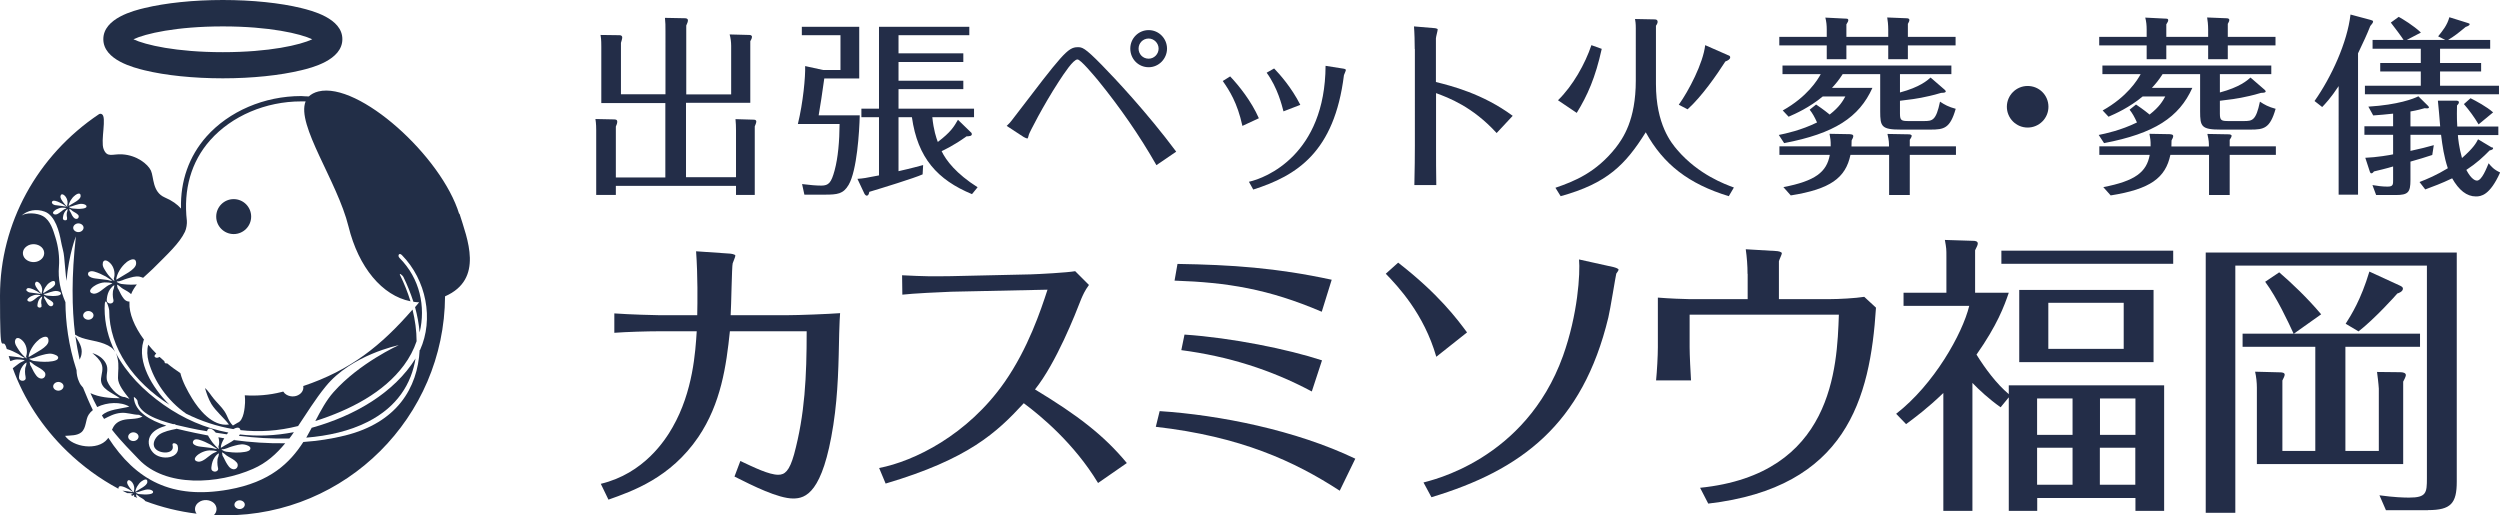 <?xml version="1.0" encoding="UTF-8"?>
<svg id="_レイヤー_2" data-name="レイヤー 2" xmlns="http://www.w3.org/2000/svg" viewBox="0 0 195.99 40.4">
  <defs>
    <style>
      .cls-1 {
        fill: #222e47;
      }

      .cls-1, .cls-2 {
        stroke-width: 0px;
      }

      .cls-2 {
        fill: #232d48;
      }
    </style>
  </defs>
  <g id="_レイヤー_1-2" data-name="レイヤー 1">
    <g>
      <path class="cls-2" d="M57.32,7.4v-3.81c0-.29-.04-.62-.12-.89l1.54.04c.08,0,.21.02.21.15,0,.12-.08.25-.13.34v4.83h-5.04v5.83h3.92v-3.67c0-.31-.01-.57-.04-.88l1.39.04c.11,0,.24.01.24.15,0,.09-.06.24-.12.38v5.37h-1.47v-.71h-9.42v.71h-1.54v-5.08c0-.12,0-.51-.06-.87l1.46.03c.12,0,.25.02.25.18,0,.1-.04.24-.11.38v3.99h3.88v-5.83h-5.02V3.66c0-.57-.03-.75-.06-.92l1.49.02c.09,0,.21.03.21.18,0,.1-.06.28-.1.42v4.03h3.49V2.45c0-.45,0-.67-.04-1.05l1.56.03c.12,0,.24.03.24.17,0,.1-.06.25-.13.4v5.4h3.54Z"/>
      <path class="cls-2" d="M67.4,9.05c-.03,1.29-.22,4.33-.87,5.44-.42.72-.88.77-1.89.77h-1.58l-.18-.83c.64.08,1.11.12,1.51.12.58,0,.78-.23,1.04-1.19.27-1,.38-2.29.39-3.64h-3.27c.41-1.68.6-3.71.57-4.54l1.42.31h1.35v-2.73h-3.03v-.66h4.5v4.05h-2.74c-.23,1.56-.24,1.74-.44,2.89h3.21ZM76.13,10.38s.06.08.06.12c0,.17-.18.18-.42.19-.99.72-1.79,1.08-1.95,1.16.34.72,1.14,1.77,2.82,2.83l-.44.54c-2.7-1.12-4.26-2.83-4.71-6.03h-1.05v4.23c1.11-.25,1.54-.38,1.93-.48l-.04.73c-.67.3-3.21,1.08-4.18,1.37-.04.21-.09.3-.21.3-.06,0-.15-.1-.18-.17l-.54-1.15c.45-.03.63-.06,1.69-.27v-4.56h-1.38v-.67h1.38V2.1h7.08v.66h-5.55v1.42h5.08v.68h-5.08v1.47h5.08v.66h-5.08v1.53h5.92v.67h-3.27c.1,1.01.31,1.62.43,1.94,1.02-.78,1.25-1.17,1.58-1.74l1.02.99Z"/>
      <path class="cls-2" d="M90.66,12.95c-1.33-2.34-2.88-4.56-4.57-6.64-.32-.38-1.37-1.65-1.62-1.65-.33,0-1.04,1.08-1.47,1.74-1.23,1.89-2.31,4.02-2.34,4.15-.03.14-.08.31-.12.31s-.18-.06-.29-.12l-1.33-.87c.15-.14.27-.25.55-.63,3.79-4.96,4.23-5.54,5.01-5.54.35,0,.53,0,1.91,1.41,1,1.02,3.54,3.72,5.82,6.78l-1.54,1.05ZM90.05,2.36c.81,0,1.44.67,1.44,1.45s-.63,1.46-1.44,1.46-1.44-.65-1.44-1.46.65-1.45,1.44-1.45ZM90.05,3.02c-.45,0-.79.36-.79.79s.33.79.79.79c.43,0,.78-.36.78-.79s-.36-.79-.78-.79Z"/>
      <path class="cls-2" d="M96.44,5.99c.68.72,1.65,1.92,2.25,3.28l-1.29.6c-.4-1.83-1.02-2.77-1.54-3.52l.58-.36ZM105.26,5.37c.18.03.25.06.25.12s-.13.34-.15.4c-.75,6.04-3.69,7.88-7.11,8.97l-.34-.61c1.33-.29,5.97-2.12,6.01-9.09l1.33.21ZM99.89,5.37c.43.45,1.35,1.47,2.05,2.85l-1.32.51c-.12-.45-.45-1.84-1.32-3.03l.58-.33Z"/>
      <path class="cls-2" d="M110.91,3.84c0-.48-.02-1.32-.06-1.77l1.54.13c.08,0,.32.03.32.11,0,.1-.14.58-.14.7v3.42c1.16.29,3.65.9,6.02,2.65l-1.26,1.35c-1.9-2.08-3.78-2.77-4.75-3.13v4.12c0,1.07,0,2.04.02,3.09h-1.72c.03-.92.04-2.64.04-3.1V3.84Z"/>
      <path class="cls-2" d="M129.71,1.52c.11,0,.24.02.24.2,0,.1-.08.23-.13.3v4.56c0,3.19,1.21,4.63,1.67,5.17,1.67,1.95,3.78,2.71,4.44,2.95l-.4.68c-3.14-.96-5.12-2.49-6.51-5.01-1.58,2.52-3,4-6.67,5.01l-.41-.66c1.49-.51,3.18-1.19,4.72-3.13.57-.74,1.58-2.16,1.58-5.27V2.22c0-.39-.03-.55-.06-.73l1.54.03ZM125.57,3.83c-.5,2.27-1.12,3.65-1.96,5.02l-1.47-.99c1.17-1.14,2.13-2.86,2.62-4.32l.81.29ZM135.51,4.34c.09.04.13.07.13.16,0,.15-.21.26-.38.32-.66,1.03-1.83,2.73-2.96,3.75l-.69-.36c.78-1.09,1.91-3.25,2.07-4.67l1.82.8Z"/>
      <path class="cls-2" d="M142.37,8.19c.24.17.54.36,1.07.79.78-.61,1.02-1.05,1.23-1.42h-1.77c-1.05.87-2.13,1.35-2.68,1.59l-.46-.49c1.93-1.08,2.73-2.39,2.98-2.85h-3v-.67h13.24v.67h-4.03v1.44c1.56-.42,2.14-.94,2.4-1.17l1.11.96s.08.08.08.12c0,.1-.15.12-.36.12-.25.08-.75.21-.9.24-.96.23-1.68.3-2.33.38v1.02c0,.52.12.57.67.57h1.21c.66,0,.95-.03,1.26-1.52.36.24.67.41,1.23.56-.44,1.54-.92,1.63-1.98,1.63h-2.31c-1.54,0-1.63-.24-1.63-1.44v-2.91h-2.94c-.31.48-.52.73-.84,1.08h3.17c-1.04,2.31-2.98,3.58-6.92,4.33l-.42-.64c.54-.11,1.73-.36,3-.98-.21-.46-.36-.72-.58-1l.51-.41ZM143.21,2.31c0-.33-.03-.62-.11-.93l1.59.08c.12,0,.21.01.21.12,0,.09-.06.18-.15.33v.98h3.28v-.57c0-.38-.04-.72-.08-.95l1.5.06c.14,0,.24.03.24.14,0,.09-.09.24-.12.3v1.02h3.74v.67h-3.74v1.08h-1.54v-1.08h-3.28v1.08h-1.54v-1.08h-3.72v-.67h3.72v-.57ZM145.07,10.53c.09,0,.22.02.22.14,0,.07-.04.19-.13.34,0,.24,0,.3-.01.47h2.94c0-.3,0-.44-.12-.98l1.67.03c.08,0,.23.02.23.12,0,.08-.08.21-.15.31v.51h3.62v.67h-3.62v3.15h-1.62v-3.15h-3.03c-.38,1.81-1.58,2.69-4.68,3.18l-.58-.65c2.5-.48,3.4-1.18,3.64-2.53h-3.95v-.67h4.02c.01-.45-.03-.65-.09-.98l1.65.03Z"/>
      <path class="cls-2" d="M160.59,8.37c0,.9-.73,1.63-1.63,1.63s-1.63-.73-1.63-1.63.73-1.63,1.63-1.63,1.63.72,1.63,1.63Z"/>
      <path class="cls-2" d="M167.45,8.19c.24.17.54.36,1.07.79.78-.61,1.02-1.05,1.23-1.42h-1.77c-1.05.87-2.13,1.35-2.68,1.59l-.46-.49c1.93-1.08,2.73-2.39,2.98-2.85h-3v-.67h13.24v.67h-4.03v1.44c1.56-.42,2.14-.94,2.4-1.17l1.11.96s.08.08.08.12c0,.1-.15.12-.36.12-.25.08-.75.21-.9.24-.96.23-1.68.3-2.33.38v1.02c0,.52.12.57.67.57h1.21c.66,0,.95-.03,1.26-1.52.36.24.67.41,1.23.56-.44,1.54-.92,1.63-1.98,1.63h-2.31c-1.54,0-1.63-.24-1.63-1.44v-2.91h-2.94c-.31.48-.52.73-.84,1.08h3.17c-1.04,2.31-2.98,3.58-6.92,4.33l-.42-.64c.54-.11,1.73-.36,3-.98-.21-.46-.36-.72-.58-1l.51-.41ZM168.29,2.31c0-.33-.03-.62-.11-.93l1.59.08c.12,0,.21.01.21.12,0,.09-.06.18-.15.33v.98h3.28v-.57c0-.38-.04-.72-.08-.95l1.5.06c.14,0,.24.03.24.14,0,.09-.09.24-.12.3v1.02h3.74v.67h-3.74v1.08h-1.54v-1.08h-3.28v1.08h-1.54v-1.08h-3.72v-.67h3.72v-.57ZM170.15,10.53c.09,0,.22.02.22.14,0,.07-.04.19-.13.34,0,.24,0,.3-.01.47h2.94c0-.3,0-.44-.12-.98l1.67.03c.08,0,.23.02.23.12,0,.08-.08.21-.15.31v.51h3.62v.67h-3.62v3.15h-1.62v-3.15h-3.03c-.38,1.81-1.58,2.69-4.68,3.18l-.58-.65c2.5-.48,3.4-1.18,3.64-2.53h-3.95v-.67h4.02c.01-.45-.03-.65-.09-.98l1.65.03Z"/>
      <path class="cls-2" d="M184.86,15.26h-1.52V6.75c-.61.93-1.06,1.4-1.29,1.64l-.6-.47c1.33-1.89,2.57-4.6,2.82-6.78l1.57.42c.12.03.2.06.2.13,0,.09-.1.21-.22.35-.25.64-.53,1.24-.96,2.14v11.07ZM195.35,11.52s.1.07.1.12c0,.06-.12.13-.27.15-.51.52-1.02,1-1.83,1.53.41.78.74.84.83.84.39,0,.76-.99.92-1.36.2.25.41.5.9.72-.81,1.81-1.51,1.88-1.9,1.88-.72,0-1.33-.49-1.86-1.42-.88.42-1.47.63-2.11.87l-.45-.58c.62-.24,1.33-.54,2.22-1.08-.3-.9-.42-1.74-.53-2.62h-2.4v1.26c.84-.18,1.21-.28,1.83-.45l-.12.77c-.62.21-.99.31-1.71.52v1.44c0,.97-.18,1.18-1.16,1.18h-1.53l-.29-.78c.39.06.73.12,1.18.12s.44-.17.44-.52v-1.06c-.48.15-1.25.33-1.5.39-.04.06-.12.15-.21.15-.05,0-.09-.06-.11-.12l-.36-1.1c.86-.03,1.98-.22,2.18-.27v-1.53h-2.25v-.67h2.25v-.99c-.71.08-.93.09-1.56.14l-.38-.69c2.33-.14,3.58-.63,3.92-.81l.74.73s.09.09.09.14c0,.09-.17.09-.33.06-.2.06-.6.17-1.12.26v1.17h2.33c-.04-.51-.14-1.69-.18-2.02h1.47c.08.01.18.04.18.12,0,.11-.08.18-.15.26,0,.27-.03.85.02,1.65h3.22v.67h-3.17c.01.23.09.98.32,1.8.93-.82,1.11-1.18,1.26-1.47l1.09.65ZM191.72,3.14l-.58-.29c.36-.45.71-.87.88-1.5l1.47.46c.08.03.12.04.12.09,0,.1-.19.17-.31.21-.62.51-.81.67-1.38,1.02h3.3v.69h-3.93v1.12h3.22v.66h-3.22v1.12h4.62v.67h-10.51v-.67h4.38v-1.12h-3.18v-.66h3.18v-1.12h-3.78v-.69h2.43c-.17-.27-.66-.92-1-1.36l.62-.45c.34.19,1.14.67,1.74,1.23l-1.11.58h3.06ZM194.31,9.75c-.33-.56-.71-1.08-1.15-1.59l.52-.46c.42.21,1.28.67,1.77,1.11l-1.14.94Z"/>
    </g>
    <g>
      <path class="cls-2" d="M54.66,24.71c.02-.99.05-3.08-.09-5.01l2.62.18c.07,0,.46.05.46.16,0,.09-.18.51-.21.6-.07.21-.11,3.43-.16,4.07h4.46c.85,0,3.22-.09,4.12-.16-.02.35-.05.69-.07,1.56-.05,2.25-.07,4.67-.46,7.2-.83,5.36-2.18,5.77-3.15,5.77-1.17,0-3.15-.99-4.6-1.72l.46-1.22c1.08.51,2.25,1.08,2.97,1.08.51,0,.87-.28,1.24-1.59.85-3.15.99-6.09.99-9.66h-6.02c-.28,2.69-.69,5.66-2.48,8.3-2.18,3.2-5.15,4.23-7.04,4.9l-.6-1.24c3.38-.81,5.06-3.43,5.63-4.44,1.61-2.81,1.79-5.96,1.89-7.52h-2.94c-.92,0-2.62.05-3.52.12v-1.52c1.24.09,3.22.14,3.5.14h3.01Z"/>
      <path class="cls-2" d="M86.08,37.86c-1.86-3.08-4.46-5.24-5.82-6.25-2.12,2.3-4.32,4.37-10.83,6.3l-.51-1.22c2.74-.53,6.94-2.58,9.84-6.74,1.84-2.64,2.83-5.61,3.36-7.24l-7.54.16c-.69.02-3.1.14-3.84.23l-.02-1.52c1.79.09,2.3.09,3.82.07l6.25-.14c.71-.02,2.87-.14,3.5-.25l1.08,1.08c-.34.46-.48.81-.6,1.08-.48,1.24-1.96,5.01-3.63,7.11,3.31,2,5.4,3.59,7.2,5.77l-2.25,1.56Z"/>
      <path class="cls-2" d="M90.91,32.23c4.67.3,10.67,1.49,15.34,3.73l-1.22,2.51c-3.54-2.3-7.75-4.25-14.42-5.01l.3-1.22ZM92.31,20.69c4.25.07,7.73.3,12.09,1.24l-.78,2.51c-4.19-1.79-7.4-2.3-11.54-2.44l.23-1.31ZM92.86,26.23c3.72.25,8.12,1.15,10.78,2.02l-.8,2.44c-3.22-1.72-6.58-2.76-10.23-3.24l.25-1.22Z"/>
      <path class="cls-2" d="M109.61,20.59c3.17,2.46,4.62,4.42,5.4,5.47l-2.41,1.91c-.97-3.38-3.01-5.52-3.96-6.51l.97-.87ZM111.61,37.82c.46-.14,7.96-1.7,10.92-9.91,1.17-3.27,1.36-6.48,1.26-7.57l2.71.6c.18.05.39.12.39.21,0,.05-.14.25-.18.3-.05.18-.48,2.87-.62,3.43-2.02,8.39-6.83,11.98-13.87,14.1l-.62-1.15Z"/>
      <path class="cls-2" d="M137,21.47c0-.64-.05-1.29-.14-1.93l2.37.14c.12,0,.46.05.46.18,0,.09-.21.51-.23.62v2.97h4c.69,0,2.02-.07,2.69-.18l.92.85c-.46,7.15-2.32,14.1-13.15,15.36l-.64-1.24c10.42-1.06,10.74-9.43,10.88-13.57h-11.7v2.55c0,.6.07,1.98.11,2.6h-2.74c.07-.69.14-1.93.14-2.6v-3.89c.85.07,2.09.12,2.46.12h4.58v-1.98Z"/>
      <path class="cls-2" d="M157.47,30.21h12.19v9.84h-2.25v-1.01h-7.7v1.01h-2.23v-8.9l-.64.78c-.94-.67-1.68-1.36-2.21-1.91v10.03h-2.28v-9.24c-1.29,1.24-2.21,1.91-2.92,2.44l-.78-.81c2.97-2.3,5.2-6.28,5.73-8.46h-5.15v-1.03h3.36v-2.83c0-.6,0-.64-.12-1.31l2.23.07c.12,0,.35.02.35.21,0,.11-.07.25-.21.53v3.33h2.64c-.35,1.03-.9,2.53-2.53,4.85.67,1.08,1.56,2.28,2.53,3.1v-.69ZM170.37,19.65v1.03h-13.47v-1.03h13.47ZM168.83,28.39h-10.53v-5.66h10.53v5.66ZM162.48,34.09v-2.85h-2.78v2.85h2.78ZM162.48,38v-2.9h-2.78v2.9h2.78ZM166.49,23.74h-5.91v3.61h5.91v-3.61ZM167.41,34.09v-2.85h-2.78v2.85h2.78ZM164.62,35.1v2.9h2.78v-2.9h-2.78Z"/>
      <path class="cls-2" d="M190.36,40h-3.31l-.51-1.17c1.17.16,1.91.18,2.32.18,1.36,0,1.4-.37,1.4-1.52v-16.67h-15.02v19.38h-2.32v-20.4h19.68v17.96c0,1.7-.46,2.23-2.25,2.23ZM183.87,27.19v8.16h2.62v-4.88s-.02-.41-.14-1.31l1.82.02c.21,0,.44.05.44.23,0,.12-.16.41-.21.51v6.46h-11.47v-6c0-.37-.05-.87-.14-1.24l1.95.05c.14,0,.37.02.37.18,0,.09-.07.25-.18.46v5.52h2.58v-8.16h-5.7v-1.03h4c-.39-.85-1.31-2.83-2.23-4.07l1.1-.74c.99.85,2.18,1.98,3.29,3.29l-2.14,1.52h9.89v1.03h-5.84ZM187.94,23.01c-.11.14-1.79,2-3.04,2.97l-1.01-.6c.44-.69,1.2-1.89,1.86-4.09l2.35,1.08c.16.07.28.14.28.25,0,.23-.3.35-.44.39Z"/>
    </g>
    <g>
      <circle class="cls-1" cx="18.32" cy="16.98" r="1.37"/>
      <path class="cls-1" d="M17.47,6.14c-2.31,0-4.5-.23-6.14-.63-.8-.2-3.23-.79-3.23-2.44s2.43-2.25,3.23-2.44c1.66-.4,3.84-.63,6.14-.63s4.5.23,6.14.63c.8.2,3.23.79,3.23,2.44s-2.43,2.25-3.23,2.44c-1.66.4-3.84.63-6.14.63ZM10.46,3.08c.93.44,3.35,1.01,7.01,1.01s6.08-.57,7.01-1.01c-.93-.44-3.35-1.01-7.01-1.01s-6.08.57-7.01,1.01Z"/>
      <g>
        <path class="cls-1" d="M18.81,34.05s-.05.08-.08.12c1.27.15,2.61.24,3.95.21.13-.17.25-.33.36-.5-1.45.28-2.87.34-4.23.18Z"/>
        <path class="cls-1" d="M6.25,28.18c.06-.14.12-.27.14-.42.09-.53-.2-.96-.48-1.4.09.65.21,1.26.33,1.83h0Z"/>
        <path class="cls-1" d="M18.38,34.47c-.31.23-.71.41-.93.56l-.14.08c0-.24.12-.5.27-.75-.16-.02-.3-.05-.46-.08.08.25.09.52,0,.74l.05.19c-.17-.12-.49-.47-.59-.63-.08-.13-.2-.28-.27-.44-.33-.06-.68-.13-1.01-.2-.42-.09-.93-.2-1.46-.33-.02,0-.03.02-.05.02-.44.09-.94.19-1.31.44-.33.25-.59.74-.31,1.09.35.45,1.55.46,1.36-.25-.07-.27.35-.17.4.04.26,1-1.33,1.2-1.94.52-.36-.39-.46-.98-.13-1.42.27-.36.72-.55,1.18-.68-1.29-.42-2.47-1.09-2.55-2.21,0-.12.28.18.29.27.07.95,1.54,1.49,2.79,1.82h.03c.07-.02.14.02.2.06.38.09.74.17,1.01.23.47.1.95.2,1.43.27v-.04c.13-.38.53-.05.68.15.28.05.58.09.86.13.04-.05.08-.09.12-.14-1.81-.34-3.51-1.08-5.06-2.17-1.61-1.13-2.94-2.5-3.76-4.07.06.13.11.27.14.44.12.52.03,1.01.03,1.53s.5,1.12.9,1.63l-.36-.14c-.6,0-1.36-.96-1.42-1.4-.06-.47.18-.8-.09-1.28-.22-.38-.57-.62-1.04-.77.29.25.59.52.72.85.16.39,0,.76-.04,1.15-.07.82.85,1.08,1.48,1.54-.79,0-1.65-.08-2.31-.4.17.38.34.75.53,1.09.76-.38,1.85-.44,2.52-.03-.65.17-1.69.21-2.15.69.06.09.11.18.17.27.4-.2.78-.42,1.3-.47.51-.05.95.15,1.44.15l.27.14c-.49.25-1.06.13-1.57.28-.5.15-.68.43-.82.75.75.96,1.5,1.68,2.09,2.31,2.13,2.25,6.26,1.95,8.96.76,1.06-.46,1.85-1.18,2.53-2.01-1.34.02-2.69-.07-4.02-.25l.06-.02h0ZM10.72,34.49c-.17.13-.42.11-.57-.03s-.13-.35.04-.48c.17-.13.42-.11.57.03s.13.35-.04.48ZM15.15,34.79c-.06-.09-.03-.22.06-.29.1-.09.27-.06.39-.03.32.09.63.24.91.39.14.08.37.27.53.31l-.17.02c-.16-.06-.36-.08-.54-.1-.22-.03-.43-.06-.65-.08-.19-.02-.44-.09-.54-.24h0ZM15.4,36.16c-.36-.2.15-.56.35-.66s.42-.18.66-.19c.16,0,.48,0,.61.09l-.15.06c-.23.09-.37.22-.56.36-.2.16-.61.5-.91.33ZM17.12,35.79c-.07.15-.08.29-.08.46s.02.26.04.38c.02.09.05.19-.04.27-.08.08-.22.09-.31.05-.19-.08-.17-.23-.15-.38.03-.25.1-.51.26-.73.07-.1.21-.27.33-.3l-.05.26h0ZM18.31,36.79c-.31-.03-.46-.34-.59-.55-.1-.17-.16-.35-.27-.51l-.05-.27c.18.06.31.24.47.32.27.16.51.26.7.49.15.18.05.54-.27.52h0ZM19.63,35.17c-.02.17-.28.24-.45.26-.4.07-.87.06-1.28,0-.12,0-.24-.03-.34-.07-.07-.03-.12-.08-.19-.1l.03-.04c.26.02.54-.16.78-.22.29-.08.67-.21.98-.15.18.03.5.14.47.31Z"/>
        <path class="cls-1" d="M36,16.78c-1.38-4.53-7.88-10.39-11.04-9.61-.32.08-.57.22-.75.39-.2,0-.4-.02-.6-.03-2.89,0-5.66,1.19-7.43,3.18-1.36,1.54-2.05,3.48-1.99,5.64-.28-.32-.7-.63-1.27-.87-.99-.43-.85-1.59-1.09-2.11-.24-.5-1.09-1.2-2.25-1.27-.76-.05-1.18.3-1.46-.42-.25-.66.27-2.54-.14-2.73-.06-.04-.15-.04-.22,0C2.91,12.2,0,17.52,0,23.18s.18,2.83.53,4.18c.32.09.62.24.9.39.14.08.37.27.53.31l-.17.02c-.16-.06-.36-.08-.54-.1-.19-.02-.37-.05-.57-.07.04.14.08.27.13.4.17-.07.33-.12.52-.13.16,0,.48,0,.61.09l-.15.06c-.23.09-.37.22-.56.36-.06.05-.14.11-.23.18.87,2.4,2.31,4.62,4.24,6.49,1.23,1.19,2.59,2.18,4.05,2.96-.02-.05,0-.12.04-.17.06-.05.17-.04.24-.02.2.05.38.15.55.24.09.05.23.16.32.2h-.1c-.1-.02-.23-.03-.32-.05-.13-.02-.27-.04-.39-.05h-.03c.13.07.26.13.38.19.03,0,.06,0,.09,0,.09,0,.29,0,.36.05l-.09.04s-.07.03-.1.05c.05.03.11.05.16.07.04-.04.08-.07.12-.08l-.02.13c.09.04.17.07.26.11-.02-.04-.04-.08-.07-.11l-.03-.17c.11.04.2.15.28.2.16.1.3.16.42.29,0,0,.02.02.02.04,1.3.49,2.65.82,4.03.99-.21-.28-.15-.67.17-.89.34-.26.87-.23,1.19.06.28.27.27.68,0,.94.28,0,.58.02.87.02,9.48,0,17.2-7.7,17.25-17.17,3.08-1.35,1.73-4.54,1.13-6.49l-.02.03h0ZM9.91,20.56c.31-.24.79-.42.76.12-.03.47-1.02.9-1.42,1.17l-.14.08c.03-.46.41-1.06.8-1.36ZM8.06,20.59c.14-.39.55-.03.69.17.22.3.29.75.17,1.09l.05.19c-.17-.12-.49-.47-.59-.63-.15-.24-.4-.54-.31-.81ZM8.88,23.45c.02.09.04.19-.04.27s-.22.09-.31.05c-.19-.08-.17-.23-.15-.38.03-.25.1-.51.26-.73.07-.09.21-.27.33-.3l-.05.26c-.07.15-.08.3-.08.46s.02.26.04.38ZM5.88,17.6c.17-.13.42-.11.57.03.15.14.13.35-.04.48-.17.13-.42.11-.57-.03-.15-.14-.13-.35.04-.48ZM5.63,16.83c-.06-.1-.1-.22-.17-.3l-.03-.17c.11.04.2.15.28.2.16.1.3.16.42.29.09.11.03.32-.16.31-.19-.02-.27-.21-.35-.33ZM6.66,24.47c.17-.13.42-.11.57.03.15.14.13.35-.04.48-.17.13-.42.11-.57-.03-.15-.14-.13-.35.04-.48ZM7.19,22.99c-.36-.2.15-.56.35-.66s.42-.18.66-.19c.16,0,.48,0,.61.09l-.15.06c-.23.09-.37.22-.56.36-.2.16-.61.5-.91.33ZM7,21.32c.1-.09.27-.06.39-.03.32.09.63.24.91.39.14.08.37.27.53.31l-.17.02c-.16-.06-.37-.08-.54-.1-.22-.03-.43-.06-.65-.08-.19-.02-.44-.09-.54-.24-.06-.09-.03-.22.06-.29h0ZM6.5,15.99c.11.02.3.08.28.2,0,.11-.17.14-.27.16-.25.04-.53.03-.78,0-.07,0-.15-.02-.21-.05-.04-.02-.07-.05-.11-.06l.02-.03c.16,0,.32-.09.47-.13.18-.05.4-.13.59-.09ZM5.87,15.32c.19-.15.48-.26.45.07-.02.28-.62.55-.86.71l-.08.05c.02-.27.25-.65.49-.82ZM4.75,15.34c.08-.24.33-.02.41.1.13.19.18.45.1.66l.03.12c-.1-.07-.29-.28-.35-.38-.09-.14-.25-.33-.19-.49ZM5.25,17.07c0,.06.03.12-.02.16-.05.05-.13.05-.2.03-.12-.05-.1-.14-.09-.24.02-.15.06-.3.16-.44.04-.06.13-.16.21-.19l-.03.16c-.04.09-.05.18-.05.27s0,.16.03.24h0ZM4.78,16.59c-.12.1-.36.3-.55.2-.22-.12.09-.33.22-.39s.26-.11.4-.12c.09,0,.29,0,.37.05l-.09.04c-.14.05-.23.13-.34.22h0ZM4.11,15.77c.06-.05.17-.04.24-.02.2.05.38.15.55.24.09.05.23.17.32.2h-.1c-.1-.02-.23-.03-.32-.05-.13-.02-.27-.04-.39-.05-.12,0-.27-.06-.32-.15-.04-.06-.02-.13.03-.18h0ZM2.04,28.67c-.07.15-.08.29-.08.46s.02.26.04.38c0,.09.05.19-.04.27-.08.08-.22.09-.31.05-.19-.08-.17-.23-.15-.38.03-.25.1-.51.26-.73.07-.1.21-.27.33-.3l-.05.26h0ZM2.04,27.92l.05.19c-.17-.12-.49-.46-.59-.63-.15-.24-.4-.54-.31-.81.14-.39.55-.03.69.17.22.3.29.75.17,1.09h0ZM3.74,23.18c-.07,0-.15-.02-.21-.05-.04-.02-.07-.05-.11-.06l.02-.03c.16,0,.32-.09.47-.13.18-.05.4-.13.59-.09.11.02.3.08.28.2-.02.11-.17.14-.27.16-.25.04-.53.03-.78,0ZM3.99,24.01c-.19-.02-.27-.21-.35-.33-.06-.1-.1-.22-.17-.3l-.03-.17c.11.04.2.15.28.2.16.1.3.16.42.29.09.11.03.32-.16.31ZM4.33,22.23c-.02.28-.62.54-.86.71l-.09.05c.02-.27.25-.65.49-.82.19-.14.48-.26.45.07h0ZM3.18,20.37c-.34.26-.87.23-1.18-.06-.3-.29-.27-.74.08-.99.34-.26.87-.23,1.18.06.3.29.27.74-.08.99ZM3.25,23.91c0,.06.03.12-.02.16-.05.05-.13.06-.2.03-.12-.05-.1-.14-.09-.23.02-.15.06-.3.16-.44.04-.06.13-.16.21-.19l-.03.16c-.04.09-.05.18-.05.27s0,.16.03.24h0ZM3.3,23.06c-.1-.07-.29-.28-.35-.38-.09-.14-.25-.33-.19-.49.08-.24.33-.02.41.1.13.19.18.45.1.66l.03.12ZM2.08,22.8c-.03-.06-.02-.13.04-.18s.17-.04.24-.02c.2.05.38.15.55.24.09.05.23.16.32.2h-.1c-.1-.02-.23-.03-.32-.05-.13-.02-.27-.04-.39-.05-.12,0-.27-.06-.32-.15h0ZM2.43,23.23c.13-.06.26-.11.4-.12.09,0,.29,0,.37.05l-.09.04c-.14.05-.23.13-.34.22-.12.1-.36.3-.55.2-.22-.12.09-.33.21-.39h0ZM3.04,26.63c.31-.24.79-.42.76.12-.03.47-1.02.9-1.42,1.17l-.14.08c.03-.46.41-1.06.8-1.36ZM3.23,29.68c-.31-.03-.46-.34-.59-.55-.1-.17-.16-.35-.27-.51l-.05-.27c.17.06.31.24.47.32.27.16.51.27.7.49.15.18.05.54-.27.52h0ZM2.83,28.32c-.12,0-.24-.03-.34-.07-.07-.03-.12-.08-.19-.1l.03-.04c.26.02.54-.16.78-.22.29-.08.67-.21.98-.15.17.04.5.14.47.32-.02.17-.28.23-.45.26-.4.07-.87.05-1.28,0h0ZM4.84,30.54c-.17.13-.42.11-.57-.03s-.13-.35.04-.48.42-.11.57.03.13.35-.04.48ZM10.49,38.5l.03.12c-.1-.07-.29-.28-.35-.38-.09-.14-.25-.33-.19-.49.08-.24.33-.02.41.1.13.19.18.45.1.66h0ZM11.74,38.74c-.25.04-.53.03-.78,0-.07,0-.15-.02-.21-.05-.04-.02-.07-.05-.11-.06l.02-.03c.16,0,.32-.09.47-.13.18-.05.4-.13.59-.09.11.02.3.08.28.2,0,.11-.17.14-.27.16h0ZM10.61,38.55c.02-.27.25-.65.49-.82.19-.14.48-.26.45.07-.02.28-.62.54-.86.71l-.09.05h0ZM19.05,39.82c-.17.13-.42.11-.57-.03s-.13-.35.04-.48.42-.11.57.03.13.35-.04.48ZM32.9,27.44c-.16,2.99-1.79,5.69-5.84,6.7-1.08.27-2.17.43-3.28.51-1.05,1.63-2.59,3.15-5.86,3.73-4.44.79-7.27-.73-9.43-4.06-.03.04-.05.07-.08.11-.76.93-2.7.63-3.31-.26.44-.04.95,0,1.29-.29.39-.35.3-.97.56-1.37.09-.14.2-.26.33-.36-.27-.55-.52-1.14-.77-1.76-.13-.14-.24-.28-.31-.46-.13-.27-.2-.61-.2-.91-.64-1.96-.86-3.78-.87-5.33-.39-.89-.59-1.84-.51-2.79.06-.73-.05-1.57-.27-2.27-.18-.57-.38-1.34-.99-1.69-.41-.24-1.37-.33-1.73.02.51-.51,1.25-.6,1.87-.37.84.3,1.16,1.64,1.28,2.32.07.42.22.82.25,1.25.03.37.07.75.1,1.11.03.27.04.5.08.75.2-2.16.74-3.49.74-3.49-.35,3.11-.32,5.63-.06,7.71.68.43,1.51.41,2.28.71.44.17.7.36.86.65-.53-1.06-.83-2.21-.83-3.43s.36,0,.36.16c0,2.98,1.94,5.63,4.72,7.4-1.39-1.38-2.52-3.36-2.04-4.97,0-.04.03-.09.05-.13-.76-1.03-1.18-2.07-1.14-2.9v-.09h-.07c-.31-.03-.46-.34-.59-.55-.1-.17-.16-.35-.27-.51l-.05-.27c.17.06.31.24.47.33.24.14.45.24.64.42.11-.28.27-.53.45-.76-.34.03-.72.02-1.05-.02-.12,0-.24-.03-.34-.07-.07-.03-.12-.08-.19-.1l.03-.05c.26.02.54-.16.78-.22.29-.08.67-.22.98-.15.08.02.19.05.28.09.26-.25.53-.47.77-.71,1.17-1.17,2.08-2,2.51-2.9.12-.25.17-.65.15-.86-.28-2.44.33-4.63,1.83-6.32,1.69-1.9,4.35-3.04,7.13-3.04s.24,0,.35,0c-.75,1.84,2.49,6.27,3.36,9.8.79,3.22,2.65,5.43,4.86,5.87-.22-.71-.49-1.39-.81-2.04-.12-.25.2.02.25.12.31.63.57,1.29.79,1.96.15.02.3.04.45.04-.11.13-.22.26-.32.38.18.66.3,1.33.36,1.98.48-2.02.03-4.22-1.58-5.84-.17-.17-.04-.44.18-.23,1.93,1.96,2.52,5.04,1.43,7.45h0Z"/>
        <path class="cls-1" d="M23.77,30.24c.05.24-.04.49-.27.66-.34.26-.87.23-1.18-.06-.04-.04-.08-.09-.11-.14-.04,0-.09.02-.13.03-.98.25-1.95.32-2.89.26.02.19.03.38.02.59-.02.35-.09,1.39-.58,1.56l-.37.22c-.36-.34-.4-.73-.67-1.13-.23-.34-.57-.65-.83-.97-.23-.27-.42-.62-.69-.84.12.41.27.86.5,1.25.36.58.96,1.06,1.38,1.61-1.32.19-2.39-1.23-2.89-2.04-.37-.61-.75-1.31-.92-1.99-.36-.24-.71-.49-1.03-.76h-.12c-.09-.04-.1-.1-.1-.17-.13-.12-.26-.23-.38-.34-.11.06-.23.1-.32.04-.15-.08-.05-.21.06-.3-.23-.23-.44-.46-.63-.7-.11.43-.09.89.03,1.33.42,1.53,1.49,3.07,2.94,4.08,1.19.59,2.43,1,3.7,1.21.25-.14.51-.19.56.08,1.46.17,2.97.07,4.52-.32.67-.99,1.32-2.07,2.16-3.1,2.02-2.49,5.73-3.24,5.73-3.24,0,0-3.08,1.39-5.11,3.68-.57.64-.99,1.43-1.43,2.27,2.75-.88,5.37-2.24,6.95-4.38.43-.58.77-1.22.99-1.88,0-.82-.12-1.66-.32-2.48-2.45,2.82-4.85,4.75-8.58,6h0Z"/>
        <path class="cls-1" d="M24.44,33.53c-.14.26-.28.51-.43.78,1.71-.14,3.38-.51,4.82-1.24,2.31-1.17,3.43-2.98,3.75-4.99,0,0,0,.02,0,.02-1.67,2.68-4.75,4.49-8.12,5.43h0Z"/>
      </g>
    </g>
  </g>
</svg>